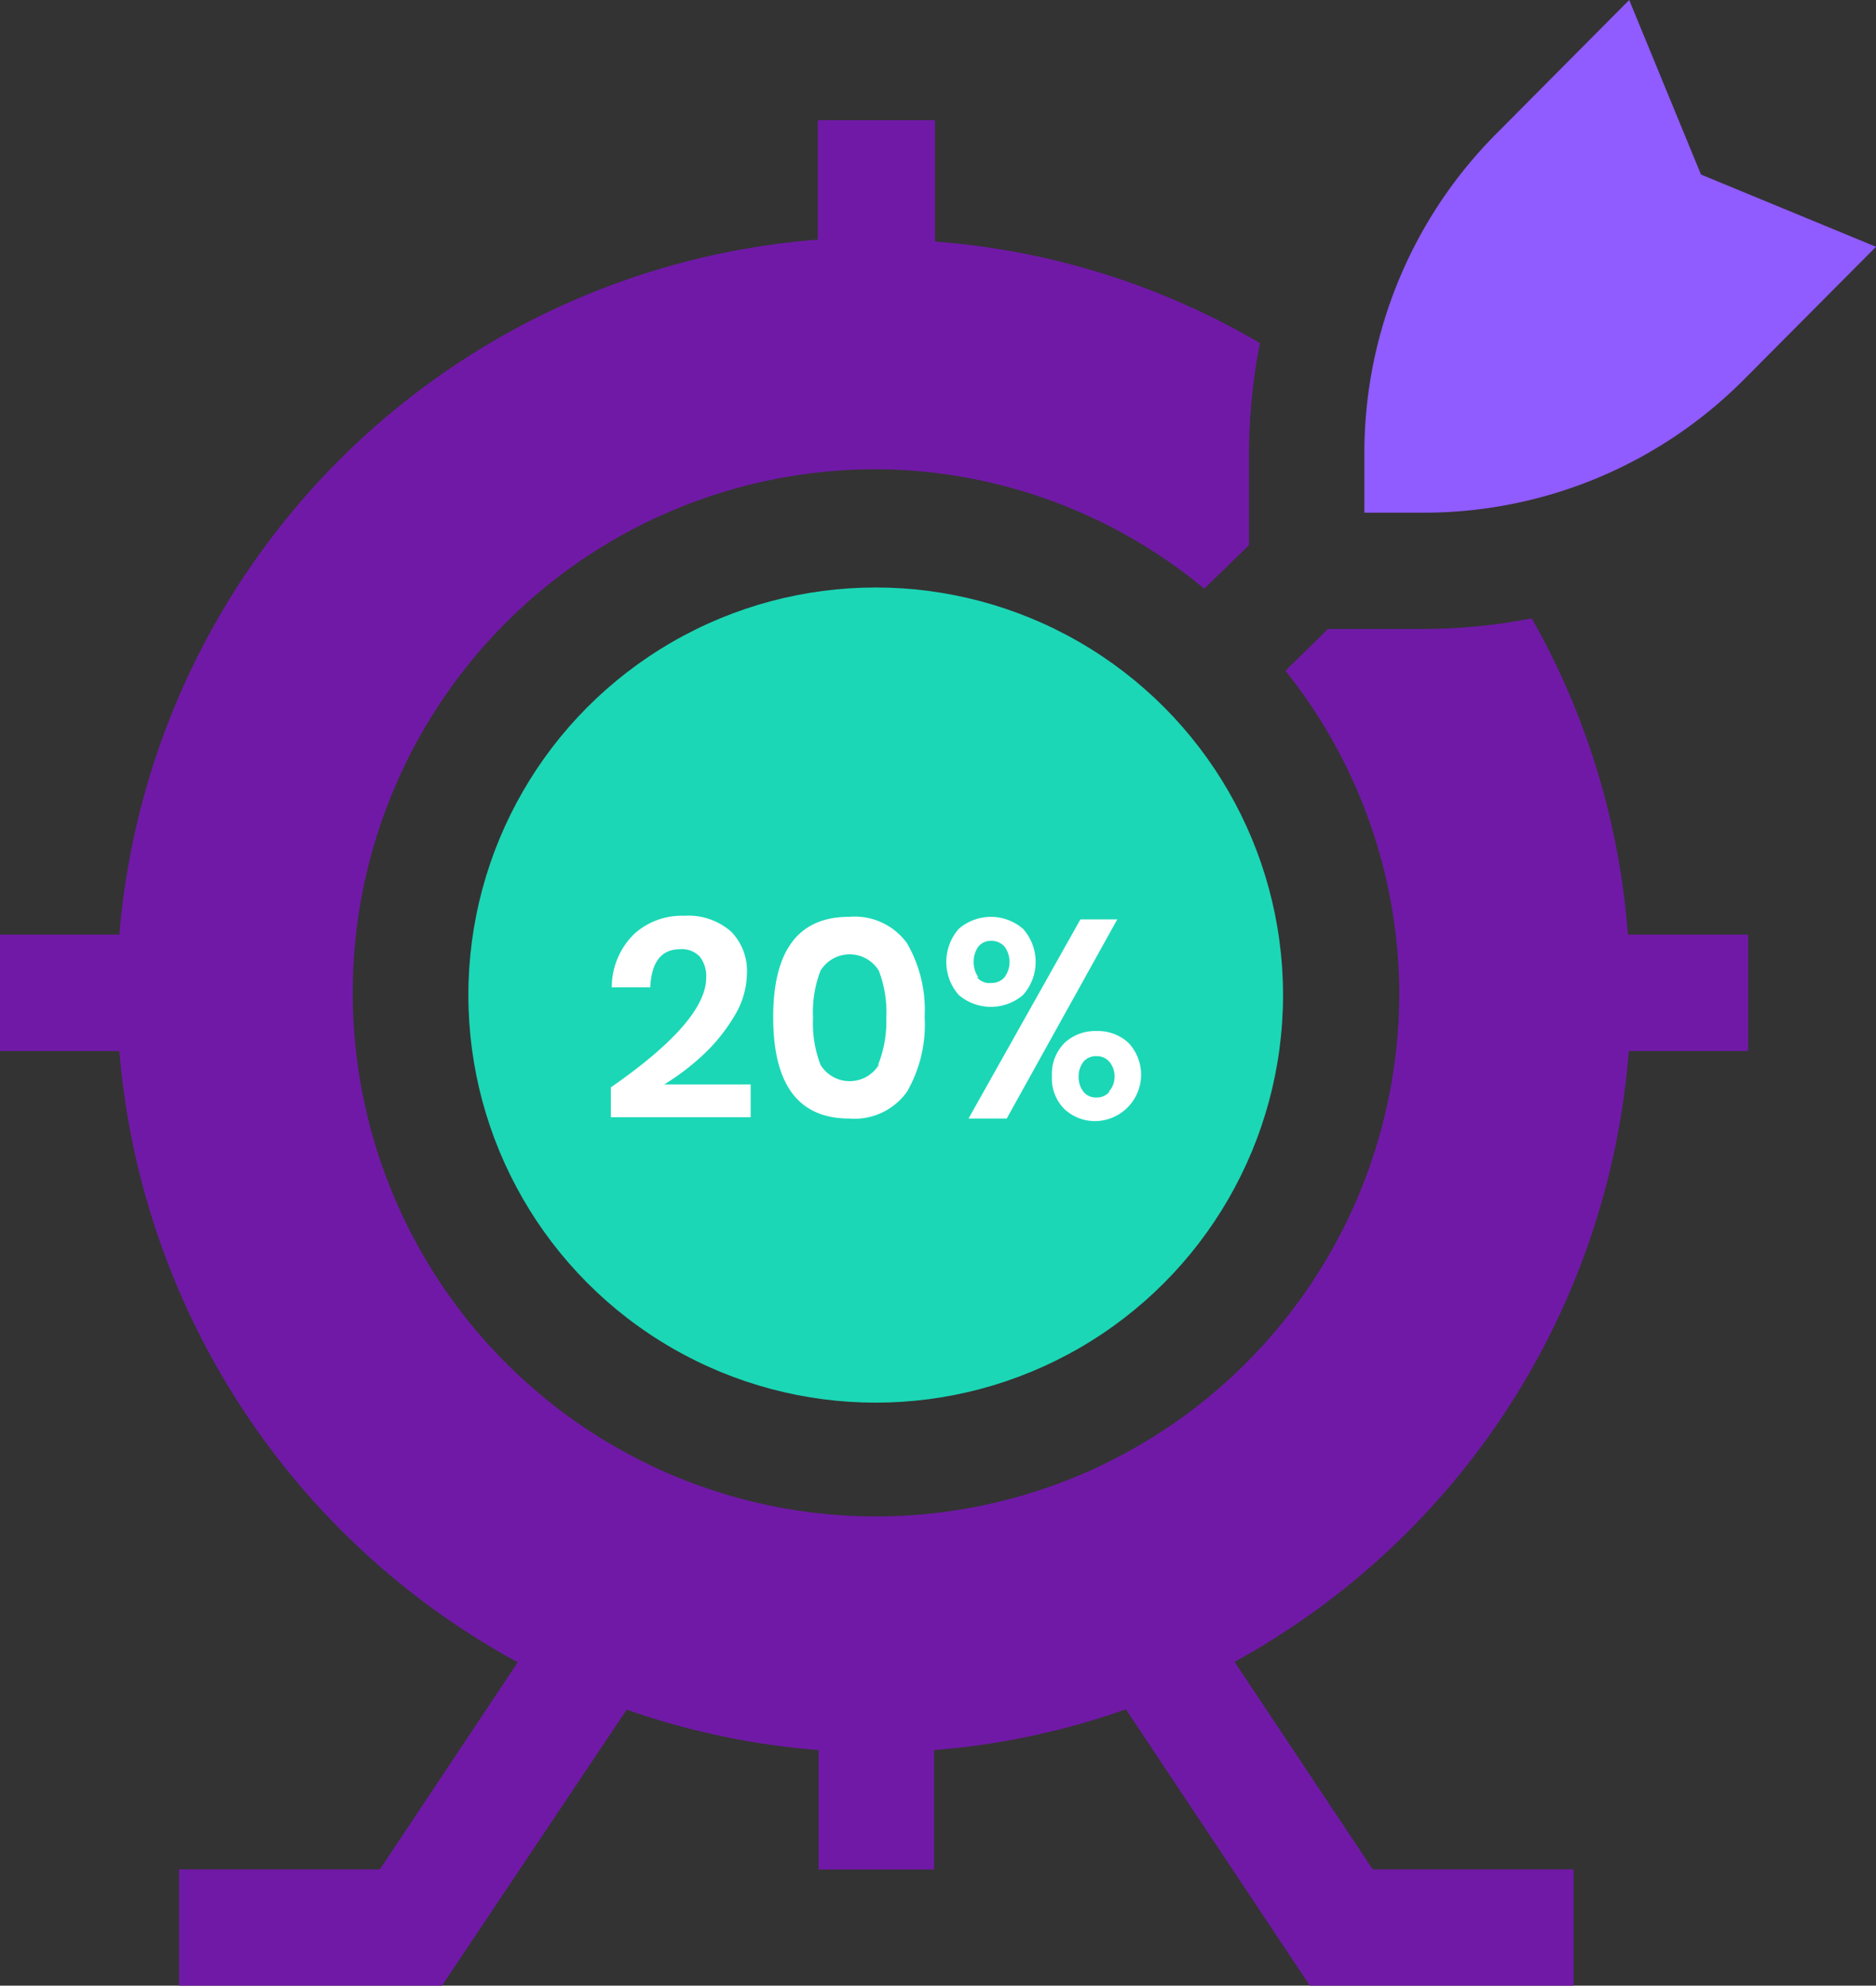 <svg id="Warstwa_1" data-name="Warstwa 1" xmlns="http://www.w3.org/2000/svg" viewBox="0 0 125.73 133"><rect x="0" y="0" width="125.73" height="133" fill="#333333" stroke="none"/><title>Passive Income Icon</title><defs><style>.cls-1{fill:#7019a7;}.cls-2{fill:#905bff;}.cls-3{fill:#1bd7b6;}.cls-4{fill:#fff;}</style></defs><path class="cls-1" d="M54.81,8.05v8A50.92,50.92,0,0,0,8,62.6H0v7.8H8a51.4,51.4,0,0,0,26.7,40.94l-9.24,13.87H12V133H29.62L42,114.51a50.75,50.75,0,0,0,12.86,2.71v8H62.6v-8a50.34,50.34,0,0,0,12.86-2.73L87.79,133h17.67v-7.79H92l-9.26-13.9A51.15,51.15,0,0,0,109.16,70.4h8V62.6H109.1a50.51,50.51,0,0,0-6.44-21.18,38.73,38.73,0,0,1-7.32.71H89l-2.85,2.8A34.75,34.75,0,0,1,93.78,66.5,35.07,35.07,0,1,1,58.71,31.43a34.7,34.7,0,0,1,22,8l3-2.92v-6a39.15,39.15,0,0,1,.73-7.53,50.41,50.41,0,0,0-21.78-6.8V8.05Z"/><path class="cls-2" d="M116.9,25.4l8.83-8.87L114,11.69,109.19,0l-8.82,8.87a30.3,30.3,0,0,0-8.93,21.57v3.9h3.9A30.26,30.26,0,0,0,116.9,25.4Z"/><circle class="cls-3" cx="58.69" cy="66.65" r="27.3"/><path class="cls-4" d="M47.16,70.62A11.78,11.78,0,0,0,49.25,68a5.58,5.58,0,0,0,.81-2.8A3.75,3.75,0,0,0,49,62.4a4.33,4.33,0,0,0-3.15-1.06,4.73,4.73,0,0,0-3.34,1.21A5,5,0,0,0,41,66.13h2.58q.12-2.55,2-2.55a1.63,1.63,0,0,1,1.33.51,2.12,2.12,0,0,1,.42,1.39q0,2.92-6.39,7.35v2h9.37V72.64H44.51A16.16,16.16,0,0,0,47.16,70.62Zm9.74-9.21q-5.09,0-5.08,6.75t5.08,6.76a4.32,4.32,0,0,0,3.89-1.8,9,9,0,0,0,1.18-5,8.94,8.94,0,0,0-1.18-4.94A4.33,4.33,0,0,0,56.9,61.41Zm2,9.91a2.29,2.29,0,0,1-3.91,0,7.8,7.8,0,0,1-.5-3.16,7.73,7.73,0,0,1,.5-3.14,2.29,2.29,0,0,1,3.91,0,7.73,7.73,0,0,1,.5,3.14A7.8,7.8,0,0,1,58.85,71.32Zm16.74-1.46a3,3,0,0,0-2.14-.8,3,3,0,0,0-2.16.8,2.94,2.94,0,0,0-.84,2.22,2.9,2.9,0,0,0,.84,2.21,3,3,0,0,0,2.16.8,3.11,3.11,0,0,0,2.14-5.23Zm-1.28,3.26a1.1,1.1,0,0,1-.88.39,1.06,1.06,0,0,1-.87-.39,1.58,1.58,0,0,1-.32-1,1.62,1.62,0,0,1,.32-1,1.08,1.08,0,0,1,.87-.38,1.1,1.1,0,0,1,.88.39,1.53,1.53,0,0,1,.34,1A1.48,1.48,0,0,1,74.31,73.12Zm-5.79-6.48a3.33,3.33,0,0,0,0-4.42,3.29,3.29,0,0,0-4.32,0,3.36,3.36,0,0,0,0,4.42,3.32,3.32,0,0,0,4.32,0Zm-3-1.18a1.82,1.82,0,0,1,0-2.06,1.07,1.07,0,0,1,.86-.38,1.15,1.15,0,0,1,.89.38,1.73,1.73,0,0,1,0,2.06,1.15,1.15,0,0,1-.89.38A1.07,1.07,0,0,1,65.48,65.46Zm6.84-3.88L64.91,74.92h2.56l7.41-13.34Z"/></svg>